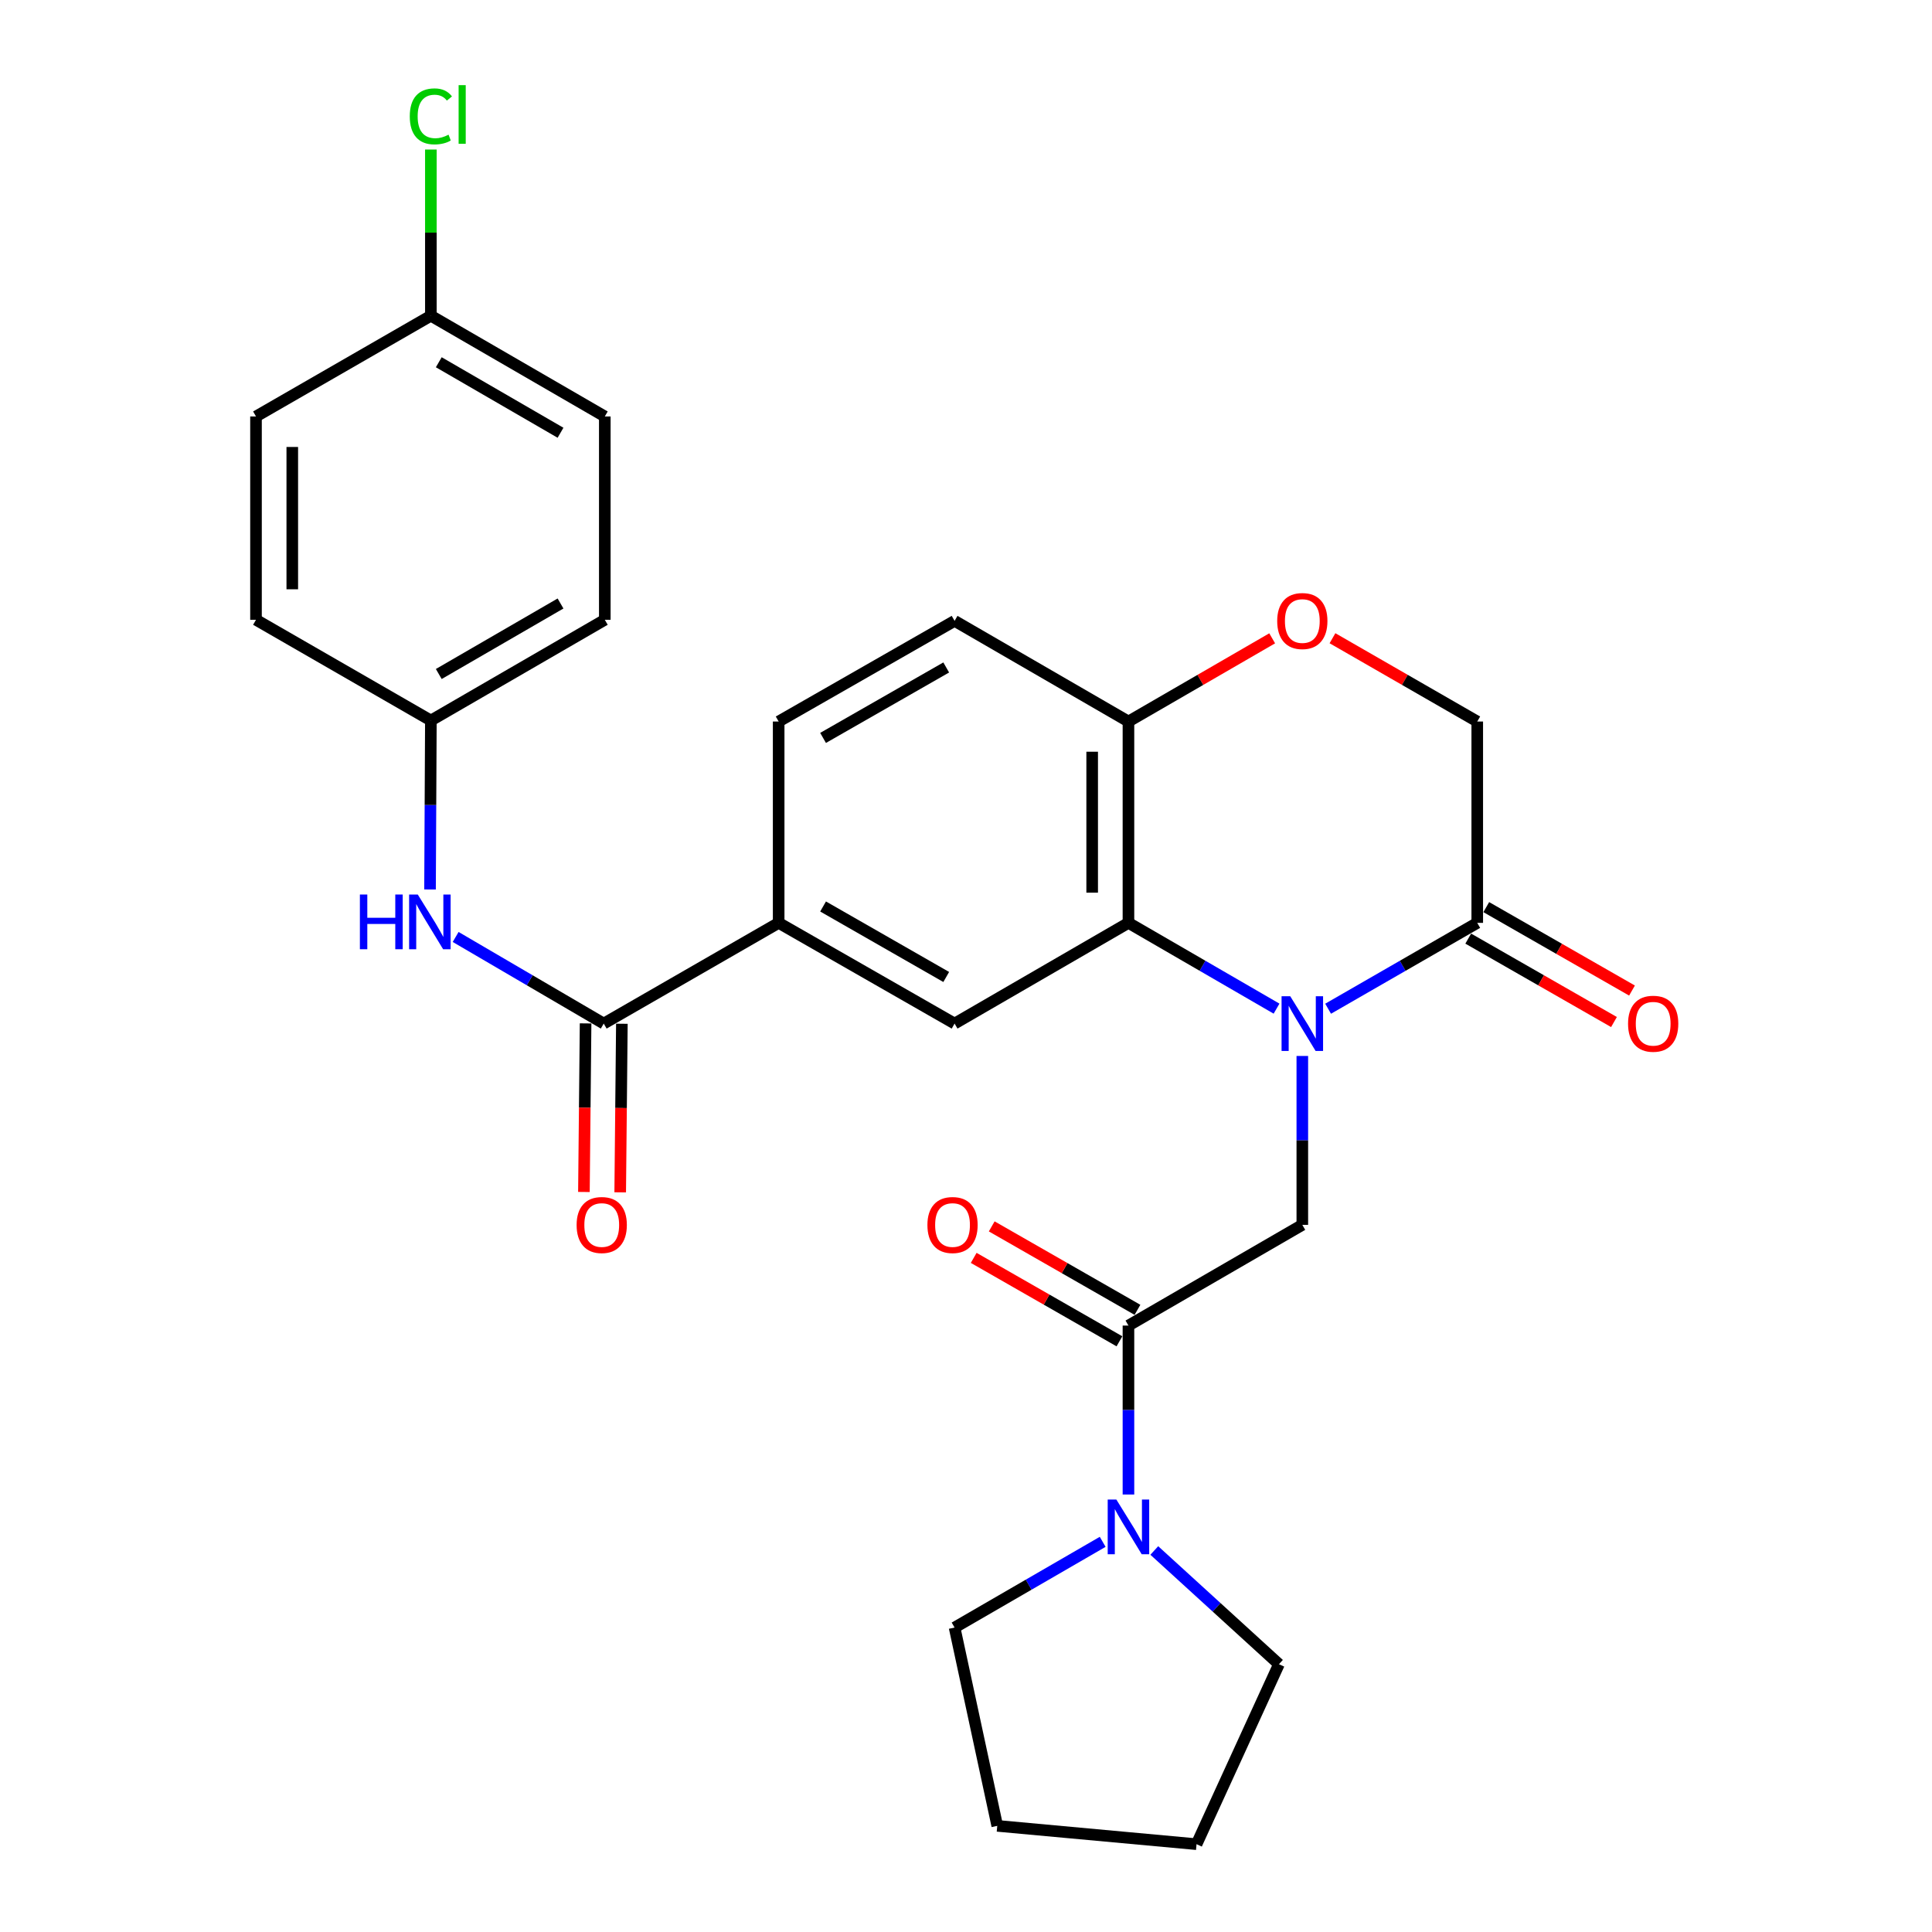 <?xml version='1.0' encoding='iso-8859-1'?>
<svg version='1.1' baseProfile='full'
              xmlns='http://www.w3.org/2000/svg'
                      xmlns:rdkit='http://www.rdkit.org/xml'
                      xmlns:xlink='http://www.w3.org/1999/xlink'
                  xml:space='preserve'
width='1000px' height='1000px' viewBox='0 0 1000 1000'>
<!-- END OF HEADER -->
<rect style='opacity:1.0;fill:#FFFFFF;stroke:none' width='1000' height='1000' x='0' y='0'> </rect>
<path class='bond-0' d='M 660.738,522.074 L 622.411,499.873' style='fill:none;fill-rule:evenodd;stroke:#0000FF;stroke-width:6px;stroke-linecap:butt;stroke-linejoin:miter;stroke-opacity:1' />
<path class='bond-0' d='M 622.411,499.873 L 584.085,477.673' style='fill:none;fill-rule:evenodd;stroke:#000000;stroke-width:6px;stroke-linecap:butt;stroke-linejoin:miter;stroke-opacity:1' />
<path class='bond-1' d='M 674.078,546.565 L 674.078,590.275' style='fill:none;fill-rule:evenodd;stroke:#0000FF;stroke-width:6px;stroke-linecap:butt;stroke-linejoin:miter;stroke-opacity:1' />
<path class='bond-1' d='M 674.078,590.275 L 674.078,633.984' style='fill:none;fill-rule:evenodd;stroke:#000000;stroke-width:6px;stroke-linecap:butt;stroke-linejoin:miter;stroke-opacity:1' />
<path class='bond-3' d='M 687.43,522.114 L 726.026,499.894' style='fill:none;fill-rule:evenodd;stroke:#0000FF;stroke-width:6px;stroke-linecap:butt;stroke-linejoin:miter;stroke-opacity:1' />
<path class='bond-3' d='M 726.026,499.894 L 764.623,477.673' style='fill:none;fill-rule:evenodd;stroke:#000000;stroke-width:6px;stroke-linecap:butt;stroke-linejoin:miter;stroke-opacity:1' />
<path class='bond-5' d='M 584.085,477.673 L 494.092,529.801' style='fill:none;fill-rule:evenodd;stroke:#000000;stroke-width:6px;stroke-linecap:butt;stroke-linejoin:miter;stroke-opacity:1' />
<path class='bond-10' d='M 584.085,477.673 L 584.085,373.459' style='fill:none;fill-rule:evenodd;stroke:#000000;stroke-width:6px;stroke-linecap:butt;stroke-linejoin:miter;stroke-opacity:1' />
<path class='bond-10' d='M 565.304,462.041 L 565.304,389.091' style='fill:none;fill-rule:evenodd;stroke:#000000;stroke-width:6px;stroke-linecap:butt;stroke-linejoin:miter;stroke-opacity:1' />
<path class='bond-2' d='M 674.078,633.984 L 584.085,686.112' style='fill:none;fill-rule:evenodd;stroke:#000000;stroke-width:6px;stroke-linecap:butt;stroke-linejoin:miter;stroke-opacity:1' />
<path class='bond-6' d='M 584.085,686.112 L 584.085,729.836' style='fill:none;fill-rule:evenodd;stroke:#000000;stroke-width:6px;stroke-linecap:butt;stroke-linejoin:miter;stroke-opacity:1' />
<path class='bond-6' d='M 584.085,729.836 L 584.085,773.56' style='fill:none;fill-rule:evenodd;stroke:#0000FF;stroke-width:6px;stroke-linecap:butt;stroke-linejoin:miter;stroke-opacity:1' />
<path class='bond-12' d='M 588.75,677.962 L 551.033,656.37' style='fill:none;fill-rule:evenodd;stroke:#000000;stroke-width:6px;stroke-linecap:butt;stroke-linejoin:miter;stroke-opacity:1' />
<path class='bond-12' d='M 551.033,656.37 L 513.316,634.778' style='fill:none;fill-rule:evenodd;stroke:#FF0000;stroke-width:6px;stroke-linecap:butt;stroke-linejoin:miter;stroke-opacity:1' />
<path class='bond-12' d='M 579.419,694.261 L 541.703,672.669' style='fill:none;fill-rule:evenodd;stroke:#000000;stroke-width:6px;stroke-linecap:butt;stroke-linejoin:miter;stroke-opacity:1' />
<path class='bond-12' d='M 541.703,672.669 L 503.986,651.077' style='fill:none;fill-rule:evenodd;stroke:#FF0000;stroke-width:6px;stroke-linecap:butt;stroke-linejoin:miter;stroke-opacity:1' />
<path class='bond-11' d='M 764.623,477.673 L 764.623,373.459' style='fill:none;fill-rule:evenodd;stroke:#000000;stroke-width:6px;stroke-linecap:butt;stroke-linejoin:miter;stroke-opacity:1' />
<path class='bond-14' d='M 759.958,485.823 L 797.675,507.415' style='fill:none;fill-rule:evenodd;stroke:#000000;stroke-width:6px;stroke-linecap:butt;stroke-linejoin:miter;stroke-opacity:1' />
<path class='bond-14' d='M 797.675,507.415 L 835.392,529.007' style='fill:none;fill-rule:evenodd;stroke:#FF0000;stroke-width:6px;stroke-linecap:butt;stroke-linejoin:miter;stroke-opacity:1' />
<path class='bond-14' d='M 769.289,469.523 L 807.006,491.115' style='fill:none;fill-rule:evenodd;stroke:#000000;stroke-width:6px;stroke-linecap:butt;stroke-linejoin:miter;stroke-opacity:1' />
<path class='bond-14' d='M 807.006,491.115 L 844.723,512.707' style='fill:none;fill-rule:evenodd;stroke:#FF0000;stroke-width:6px;stroke-linecap:butt;stroke-linejoin:miter;stroke-opacity:1' />
<path class='bond-4' d='M 312.49,529.801 L 403.035,477.673' style='fill:none;fill-rule:evenodd;stroke:#000000;stroke-width:6px;stroke-linecap:butt;stroke-linejoin:miter;stroke-opacity:1' />
<path class='bond-9' d='M 312.49,529.801 L 274.167,507.385' style='fill:none;fill-rule:evenodd;stroke:#000000;stroke-width:6px;stroke-linecap:butt;stroke-linejoin:miter;stroke-opacity:1' />
<path class='bond-9' d='M 274.167,507.385 L 235.843,484.968' style='fill:none;fill-rule:evenodd;stroke:#0000FF;stroke-width:6px;stroke-linecap:butt;stroke-linejoin:miter;stroke-opacity:1' />
<path class='bond-13' d='M 303.1,529.708 L 302.667,573.337' style='fill:none;fill-rule:evenodd;stroke:#000000;stroke-width:6px;stroke-linecap:butt;stroke-linejoin:miter;stroke-opacity:1' />
<path class='bond-13' d='M 302.667,573.337 L 302.234,616.966' style='fill:none;fill-rule:evenodd;stroke:#FF0000;stroke-width:6px;stroke-linecap:butt;stroke-linejoin:miter;stroke-opacity:1' />
<path class='bond-13' d='M 321.88,529.894 L 321.447,573.523' style='fill:none;fill-rule:evenodd;stroke:#000000;stroke-width:6px;stroke-linecap:butt;stroke-linejoin:miter;stroke-opacity:1' />
<path class='bond-13' d='M 321.447,573.523 L 321.015,617.152' style='fill:none;fill-rule:evenodd;stroke:#FF0000;stroke-width:6px;stroke-linecap:butt;stroke-linejoin:miter;stroke-opacity:1' />
<path class='bond-7' d='M 494.092,529.801 L 403.035,477.673' style='fill:none;fill-rule:evenodd;stroke:#000000;stroke-width:6px;stroke-linecap:butt;stroke-linejoin:miter;stroke-opacity:1' />
<path class='bond-7' d='M 489.765,505.683 L 426.025,469.193' style='fill:none;fill-rule:evenodd;stroke:#000000;stroke-width:6px;stroke-linecap:butt;stroke-linejoin:miter;stroke-opacity:1' />
<path class='bond-24' d='M 597.461,802.528 L 629.723,831.96' style='fill:none;fill-rule:evenodd;stroke:#0000FF;stroke-width:6px;stroke-linecap:butt;stroke-linejoin:miter;stroke-opacity:1' />
<path class='bond-24' d='M 629.723,831.96 L 661.985,861.391' style='fill:none;fill-rule:evenodd;stroke:#000000;stroke-width:6px;stroke-linecap:butt;stroke-linejoin:miter;stroke-opacity:1' />
<path class='bond-25' d='M 570.745,798.048 L 532.419,820.235' style='fill:none;fill-rule:evenodd;stroke:#0000FF;stroke-width:6px;stroke-linecap:butt;stroke-linejoin:miter;stroke-opacity:1' />
<path class='bond-25' d='M 532.419,820.235 L 494.092,842.422' style='fill:none;fill-rule:evenodd;stroke:#000000;stroke-width:6px;stroke-linecap:butt;stroke-linejoin:miter;stroke-opacity:1' />
<path class='bond-29' d='M 403.035,477.673 L 403.035,373.459' style='fill:none;fill-rule:evenodd;stroke:#000000;stroke-width:6px;stroke-linecap:butt;stroke-linejoin:miter;stroke-opacity:1' />
<path class='bond-8' d='M 689.689,330.345 L 727.156,351.902' style='fill:none;fill-rule:evenodd;stroke:#FF0000;stroke-width:6px;stroke-linecap:butt;stroke-linejoin:miter;stroke-opacity:1' />
<path class='bond-8' d='M 727.156,351.902 L 764.623,373.459' style='fill:none;fill-rule:evenodd;stroke:#000000;stroke-width:6px;stroke-linecap:butt;stroke-linejoin:miter;stroke-opacity:1' />
<path class='bond-28' d='M 658.478,330.393 L 621.281,351.926' style='fill:none;fill-rule:evenodd;stroke:#FF0000;stroke-width:6px;stroke-linecap:butt;stroke-linejoin:miter;stroke-opacity:1' />
<path class='bond-28' d='M 621.281,351.926 L 584.085,373.459' style='fill:none;fill-rule:evenodd;stroke:#000000;stroke-width:6px;stroke-linecap:butt;stroke-linejoin:miter;stroke-opacity:1' />
<path class='bond-17' d='M 222.581,460.396 L 222.8,416.667' style='fill:none;fill-rule:evenodd;stroke:#0000FF;stroke-width:6px;stroke-linecap:butt;stroke-linejoin:miter;stroke-opacity:1' />
<path class='bond-17' d='M 222.8,416.667 L 223.019,372.937' style='fill:none;fill-rule:evenodd;stroke:#000000;stroke-width:6px;stroke-linecap:butt;stroke-linejoin:miter;stroke-opacity:1' />
<path class='bond-16' d='M 584.085,373.459 L 494.092,321.362' style='fill:none;fill-rule:evenodd;stroke:#000000;stroke-width:6px;stroke-linecap:butt;stroke-linejoin:miter;stroke-opacity:1' />
<path class='bond-15' d='M 403.035,373.459 L 494.092,321.362' style='fill:none;fill-rule:evenodd;stroke:#000000;stroke-width:6px;stroke-linecap:butt;stroke-linejoin:miter;stroke-opacity:1' />
<path class='bond-15' d='M 426.021,381.946 L 489.76,345.478' style='fill:none;fill-rule:evenodd;stroke:#000000;stroke-width:6px;stroke-linecap:butt;stroke-linejoin:miter;stroke-opacity:1' />
<path class='bond-20' d='M 223.019,372.937 L 132.504,320.799' style='fill:none;fill-rule:evenodd;stroke:#000000;stroke-width:6px;stroke-linecap:butt;stroke-linejoin:miter;stroke-opacity:1' />
<path class='bond-21' d='M 223.019,372.937 L 313.043,320.799' style='fill:none;fill-rule:evenodd;stroke:#000000;stroke-width:6px;stroke-linecap:butt;stroke-linejoin:miter;stroke-opacity:1' />
<path class='bond-21' d='M 227.11,348.864 L 290.126,312.367' style='fill:none;fill-rule:evenodd;stroke:#000000;stroke-width:6px;stroke-linecap:butt;stroke-linejoin:miter;stroke-opacity:1' />
<path class='bond-18' d='M 223.019,163.424 L 313.043,215.562' style='fill:none;fill-rule:evenodd;stroke:#000000;stroke-width:6px;stroke-linecap:butt;stroke-linejoin:miter;stroke-opacity:1' />
<path class='bond-18' d='M 227.11,187.497 L 290.126,223.994' style='fill:none;fill-rule:evenodd;stroke:#000000;stroke-width:6px;stroke-linecap:butt;stroke-linejoin:miter;stroke-opacity:1' />
<path class='bond-19' d='M 223.019,163.424 L 223.019,120.41' style='fill:none;fill-rule:evenodd;stroke:#000000;stroke-width:6px;stroke-linecap:butt;stroke-linejoin:miter;stroke-opacity:1' />
<path class='bond-19' d='M 223.019,120.41 L 223.019,77.396' style='fill:none;fill-rule:evenodd;stroke:#00CC00;stroke-width:6px;stroke-linecap:butt;stroke-linejoin:miter;stroke-opacity:1' />
<path class='bond-31' d='M 223.019,163.424 L 132.504,215.562' style='fill:none;fill-rule:evenodd;stroke:#000000;stroke-width:6px;stroke-linecap:butt;stroke-linejoin:miter;stroke-opacity:1' />
<path class='bond-23' d='M 132.504,320.799 L 132.504,215.562' style='fill:none;fill-rule:evenodd;stroke:#000000;stroke-width:6px;stroke-linecap:butt;stroke-linejoin:miter;stroke-opacity:1' />
<path class='bond-23' d='M 151.285,305.013 L 151.285,231.348' style='fill:none;fill-rule:evenodd;stroke:#000000;stroke-width:6px;stroke-linecap:butt;stroke-linejoin:miter;stroke-opacity:1' />
<path class='bond-22' d='M 313.043,320.799 L 313.043,215.562' style='fill:none;fill-rule:evenodd;stroke:#000000;stroke-width:6px;stroke-linecap:butt;stroke-linejoin:miter;stroke-opacity:1' />
<path class='bond-27' d='M 661.985,861.391 L 619.331,954.545' style='fill:none;fill-rule:evenodd;stroke:#000000;stroke-width:6px;stroke-linecap:butt;stroke-linejoin:miter;stroke-opacity:1' />
<path class='bond-26' d='M 494.092,842.422 L 516.181,945.061' style='fill:none;fill-rule:evenodd;stroke:#000000;stroke-width:6px;stroke-linecap:butt;stroke-linejoin:miter;stroke-opacity:1' />
<path class='bond-30' d='M 516.181,945.061 L 619.331,954.545' style='fill:none;fill-rule:evenodd;stroke:#000000;stroke-width:6px;stroke-linecap:butt;stroke-linejoin:miter;stroke-opacity:1' />
<path  class='atom-0' d='M 667.818 515.641
L 677.098 530.641
Q 678.018 532.121, 679.498 534.801
Q 680.978 537.481, 681.058 537.641
L 681.058 515.641
L 684.818 515.641
L 684.818 543.961
L 680.938 543.961
L 670.978 527.561
Q 669.818 525.641, 668.578 523.441
Q 667.378 521.241, 667.018 520.561
L 667.018 543.961
L 663.338 543.961
L 663.338 515.641
L 667.818 515.641
' fill='#0000FF'/>
<path  class='atom-7' d='M 577.825 776.166
L 587.105 791.166
Q 588.025 792.646, 589.505 795.326
Q 590.985 798.006, 591.065 798.166
L 591.065 776.166
L 594.825 776.166
L 594.825 804.486
L 590.945 804.486
L 580.985 788.086
Q 579.825 786.166, 578.585 783.966
Q 577.385 781.766, 577.025 781.086
L 577.025 804.486
L 573.345 804.486
L 573.345 776.166
L 577.825 776.166
' fill='#0000FF'/>
<path  class='atom-9' d='M 661.078 321.442
Q 661.078 314.642, 664.438 310.842
Q 667.798 307.042, 674.078 307.042
Q 680.358 307.042, 683.718 310.842
Q 687.078 314.642, 687.078 321.442
Q 687.078 328.322, 683.678 332.242
Q 680.278 336.122, 674.078 336.122
Q 667.838 336.122, 664.438 332.242
Q 661.078 328.362, 661.078 321.442
M 674.078 332.922
Q 678.398 332.922, 680.718 330.042
Q 683.078 327.122, 683.078 321.442
Q 683.078 315.882, 680.718 313.082
Q 678.398 310.242, 674.078 310.242
Q 669.758 310.242, 667.398 313.042
Q 665.078 315.842, 665.078 321.442
Q 665.078 327.162, 667.398 330.042
Q 669.758 332.922, 674.078 332.922
' fill='#FF0000'/>
<path  class='atom-10' d='M 186.277 463.002
L 190.117 463.002
L 190.117 475.042
L 204.597 475.042
L 204.597 463.002
L 208.437 463.002
L 208.437 491.322
L 204.597 491.322
L 204.597 478.242
L 190.117 478.242
L 190.117 491.322
L 186.277 491.322
L 186.277 463.002
' fill='#0000FF'/>
<path  class='atom-10' d='M 216.237 463.002
L 225.517 478.002
Q 226.437 479.482, 227.917 482.162
Q 229.397 484.842, 229.477 485.002
L 229.477 463.002
L 233.237 463.002
L 233.237 491.322
L 229.357 491.322
L 219.397 474.922
Q 218.237 473.002, 216.997 470.802
Q 215.797 468.602, 215.437 467.922
L 215.437 491.322
L 211.757 491.322
L 211.757 463.002
L 216.237 463.002
' fill='#0000FF'/>
<path  class='atom-13' d='M 480.028 634.064
Q 480.028 627.264, 483.388 623.464
Q 486.748 619.664, 493.028 619.664
Q 499.308 619.664, 502.668 623.464
Q 506.028 627.264, 506.028 634.064
Q 506.028 640.944, 502.628 644.864
Q 499.228 648.744, 493.028 648.744
Q 486.788 648.744, 483.388 644.864
Q 480.028 640.984, 480.028 634.064
M 493.028 645.544
Q 497.348 645.544, 499.668 642.664
Q 502.028 639.744, 502.028 634.064
Q 502.028 628.504, 499.668 625.704
Q 497.348 622.864, 493.028 622.864
Q 488.708 622.864, 486.348 625.664
Q 484.028 628.464, 484.028 634.064
Q 484.028 639.784, 486.348 642.664
Q 488.708 645.544, 493.028 645.544
' fill='#FF0000'/>
<path  class='atom-14' d='M 298.457 634.064
Q 298.457 627.264, 301.817 623.464
Q 305.177 619.664, 311.457 619.664
Q 317.737 619.664, 321.097 623.464
Q 324.457 627.264, 324.457 634.064
Q 324.457 640.944, 321.057 644.864
Q 317.657 648.744, 311.457 648.744
Q 305.217 648.744, 301.817 644.864
Q 298.457 640.984, 298.457 634.064
M 311.457 645.544
Q 315.777 645.544, 318.097 642.664
Q 320.457 639.744, 320.457 634.064
Q 320.457 628.504, 318.097 625.704
Q 315.777 622.864, 311.457 622.864
Q 307.137 622.864, 304.777 625.664
Q 302.457 628.464, 302.457 634.064
Q 302.457 639.784, 304.777 642.664
Q 307.137 645.544, 311.457 645.544
' fill='#FF0000'/>
<path  class='atom-15' d='M 842.68 529.881
Q 842.68 523.081, 846.04 519.281
Q 849.4 515.481, 855.68 515.481
Q 861.96 515.481, 865.32 519.281
Q 868.68 523.081, 868.68 529.881
Q 868.68 536.761, 865.28 540.681
Q 861.88 544.561, 855.68 544.561
Q 849.44 544.561, 846.04 540.681
Q 842.68 536.801, 842.68 529.881
M 855.68 541.361
Q 860 541.361, 862.32 538.481
Q 864.68 535.561, 864.68 529.881
Q 864.68 524.321, 862.32 521.521
Q 860 518.681, 855.68 518.681
Q 851.36 518.681, 849 521.481
Q 846.68 524.281, 846.68 529.881
Q 846.68 535.601, 849 538.481
Q 851.36 541.361, 855.68 541.361
' fill='#FF0000'/>
<path  class='atom-20' d='M 212.099 60.231
Q 212.099 53.191, 215.379 49.511
Q 218.699 45.791, 224.979 45.791
Q 230.819 45.791, 233.939 49.911
L 231.299 52.071
Q 229.019 49.071, 224.979 49.071
Q 220.699 49.071, 218.419 51.951
Q 216.179 54.791, 216.179 60.231
Q 216.179 65.831, 218.499 68.711
Q 220.859 71.591, 225.419 71.591
Q 228.539 71.591, 232.179 69.711
L 233.299 72.711
Q 231.819 73.671, 229.579 74.231
Q 227.339 74.791, 224.859 74.791
Q 218.699 74.791, 215.379 71.031
Q 212.099 67.271, 212.099 60.231
' fill='#00CC00'/>
<path  class='atom-20' d='M 237.379 44.071
L 241.059 44.071
L 241.059 74.431
L 237.379 74.431
L 237.379 44.071
' fill='#00CC00'/>
</svg>
